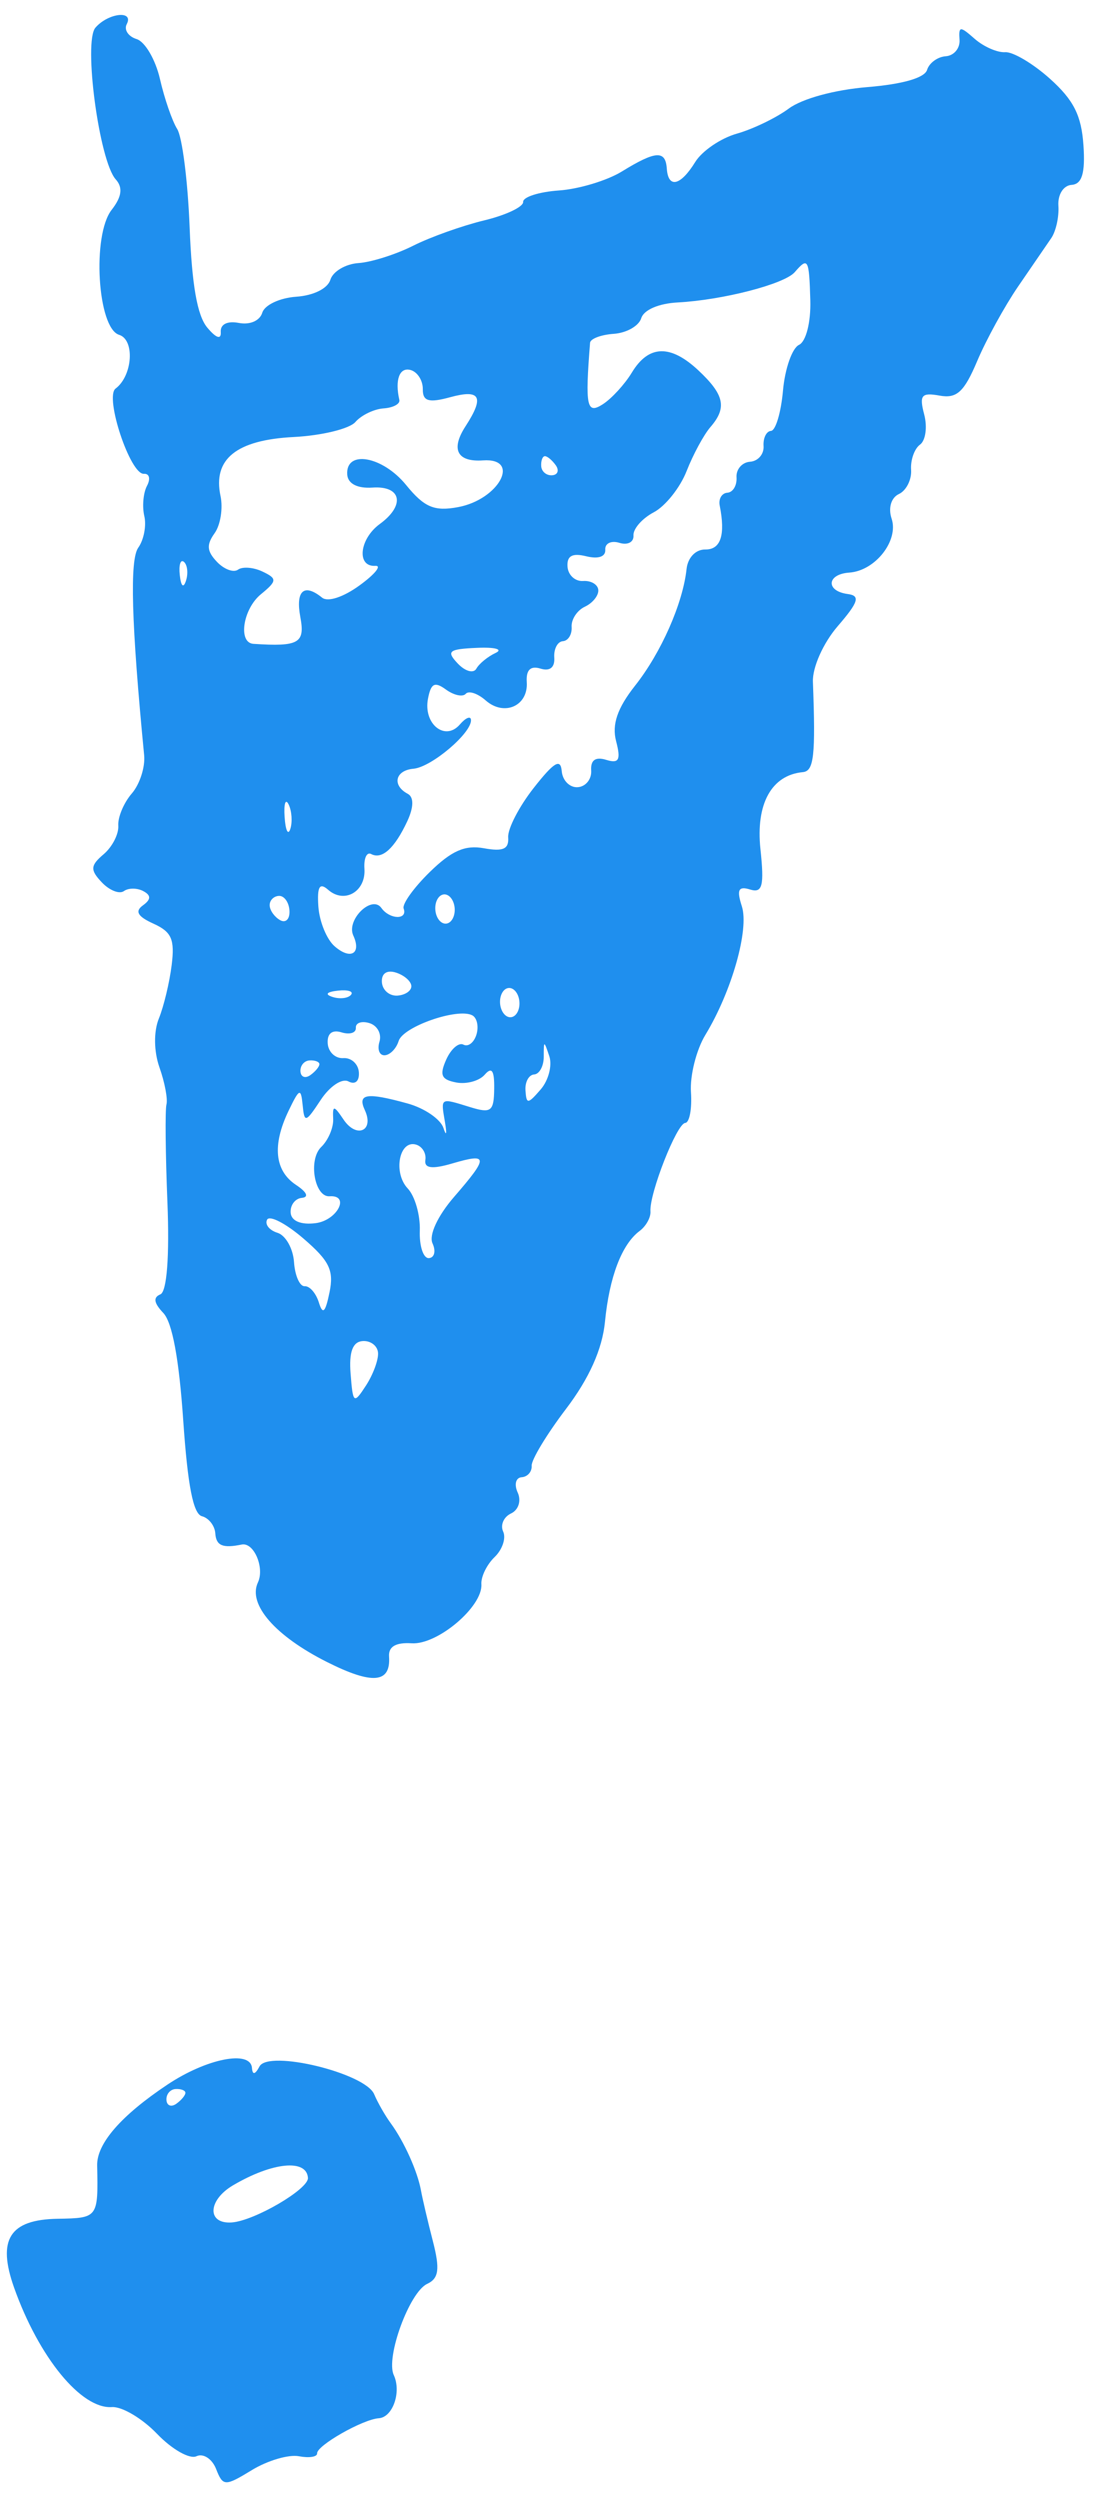<?xml version="1.0" encoding="UTF-8"?>
<svg xmlns="http://www.w3.org/2000/svg" width="35" height="80" viewBox="0 0 35 80" fill="none">
  <path fill-rule="evenodd" clip-rule="evenodd" d="M3.056 0.885C2.666 1.335 3.177 5.152 3.706 5.74C3.941 6.001 3.901 6.297 3.575 6.715C2.942 7.524 3.12 10.499 3.814 10.714C4.324 10.872 4.248 12.023 3.701 12.434C3.343 12.702 4.17 15.191 4.607 15.161C4.783 15.149 4.827 15.32 4.707 15.546C4.588 15.77 4.549 16.204 4.621 16.512C4.693 16.819 4.606 17.275 4.428 17.524C4.149 17.913 4.207 19.946 4.616 24.166C4.653 24.546 4.475 25.098 4.219 25.392C3.964 25.687 3.77 26.149 3.788 26.418C3.807 26.688 3.595 27.1 3.318 27.335C2.893 27.695 2.883 27.836 3.259 28.233C3.503 28.491 3.822 28.618 3.967 28.514C4.112 28.409 4.391 28.409 4.588 28.514C4.842 28.649 4.839 28.781 4.577 28.97C4.312 29.161 4.407 29.326 4.915 29.556C5.496 29.82 5.6 30.057 5.497 30.884C5.428 31.437 5.244 32.205 5.087 32.591C4.918 33.006 4.926 33.645 5.107 34.158C5.276 34.634 5.376 35.167 5.33 35.343C5.285 35.519 5.299 36.926 5.361 38.469C5.43 40.194 5.344 41.331 5.136 41.417C4.898 41.515 4.926 41.693 5.23 42.014C5.516 42.317 5.732 43.477 5.867 45.443C6.011 47.542 6.187 48.444 6.467 48.517C6.685 48.574 6.877 48.82 6.894 49.063C6.921 49.46 7.129 49.548 7.74 49.423C8.129 49.343 8.48 50.165 8.259 50.636C7.93 51.337 8.811 52.349 10.477 53.185C11.927 53.913 12.517 53.86 12.458 53.007C12.437 52.688 12.672 52.55 13.184 52.583C14.014 52.635 15.464 51.406 15.415 50.691C15.399 50.453 15.589 50.064 15.837 49.825C16.086 49.587 16.21 49.22 16.113 49.01C16.015 48.8 16.129 48.538 16.365 48.428C16.604 48.316 16.698 48.021 16.578 47.76C16.459 47.502 16.516 47.282 16.705 47.269C16.894 47.256 17.038 47.091 17.025 46.903C17.012 46.715 17.506 45.898 18.122 45.087C18.866 44.109 19.286 43.172 19.372 42.299C19.513 40.856 19.911 39.815 20.483 39.388C20.687 39.236 20.843 38.956 20.829 38.764C20.79 38.194 21.671 35.951 21.942 35.932C22.079 35.923 22.162 35.48 22.126 34.949C22.09 34.417 22.298 33.591 22.588 33.114C23.433 31.723 23.995 29.741 23.755 28.998C23.585 28.472 23.646 28.347 24.019 28.463C24.415 28.586 24.476 28.348 24.351 27.171C24.197 25.724 24.705 24.801 25.709 24.707C26.064 24.673 26.119 24.188 26.031 21.813C26.014 21.353 26.364 20.571 26.828 20.034C27.492 19.265 27.555 19.061 27.147 19.008C26.434 18.914 26.473 18.371 27.197 18.322C28.028 18.265 28.786 17.299 28.551 16.595C28.438 16.255 28.535 15.925 28.785 15.808C29.021 15.698 29.196 15.35 29.175 15.035C29.153 14.72 29.282 14.357 29.46 14.228C29.639 14.099 29.7 13.666 29.595 13.264C29.432 12.644 29.506 12.554 30.088 12.659C30.638 12.759 30.873 12.544 31.292 11.553C31.578 10.876 32.167 9.803 32.6 9.17C33.034 8.536 33.512 7.839 33.663 7.62C33.813 7.402 33.916 6.936 33.892 6.585C33.868 6.227 34.052 5.934 34.314 5.916C34.649 5.893 34.755 5.539 34.694 4.646C34.629 3.695 34.382 3.203 33.625 2.523C33.084 2.037 32.437 1.653 32.188 1.67C31.938 1.687 31.5 1.495 31.213 1.244C30.74 0.828 30.696 0.831 30.726 1.277C30.745 1.547 30.546 1.782 30.285 1.8C30.024 1.818 29.755 2.014 29.687 2.236C29.609 2.492 28.909 2.694 27.776 2.787C26.724 2.873 25.687 3.156 25.258 3.474C24.857 3.771 24.108 4.132 23.594 4.277C23.081 4.422 22.482 4.829 22.263 5.183C21.791 5.949 21.396 6.039 21.352 5.391C21.311 4.801 20.993 4.823 19.914 5.487C19.443 5.777 18.535 6.051 17.895 6.095C17.256 6.14 16.742 6.305 16.752 6.462C16.763 6.618 16.2 6.885 15.501 7.053C14.802 7.222 13.78 7.586 13.23 7.863C12.68 8.14 11.892 8.39 11.479 8.418C11.065 8.446 10.661 8.686 10.58 8.95C10.494 9.232 10.042 9.457 9.484 9.495C8.96 9.531 8.474 9.759 8.399 10.005C8.321 10.263 8.005 10.401 7.652 10.334C7.278 10.262 7.052 10.375 7.069 10.625C7.087 10.877 6.921 10.822 6.637 10.482C6.316 10.098 6.145 9.124 6.072 7.266C6.015 5.8 5.836 4.389 5.675 4.13C5.513 3.871 5.265 3.152 5.123 2.531C4.981 1.91 4.645 1.335 4.376 1.251C4.107 1.168 3.964 0.952 4.059 0.772C4.295 0.32 3.464 0.414 3.056 0.885ZM25.948 9.61C25.968 10.309 25.811 10.93 25.586 11.035C25.367 11.137 25.136 11.794 25.073 12.495C25.011 13.196 24.838 13.778 24.689 13.788C24.54 13.798 24.433 14.018 24.451 14.275C24.468 14.533 24.273 14.758 24.018 14.775C23.762 14.793 23.567 15.018 23.585 15.275C23.602 15.533 23.471 15.754 23.293 15.766C23.115 15.778 23.004 15.962 23.046 16.175C23.234 17.119 23.081 17.589 22.586 17.583C22.277 17.578 22.024 17.842 21.985 18.208C21.867 19.308 21.172 20.883 20.337 21.939C19.769 22.658 19.589 23.184 19.729 23.717C19.886 24.317 19.82 24.441 19.412 24.314C19.068 24.208 18.908 24.322 18.931 24.656C18.949 24.932 18.756 25.172 18.5 25.189C18.244 25.207 18.014 24.976 17.988 24.676C17.953 24.258 17.741 24.384 17.091 25.212C16.622 25.808 16.255 26.519 16.273 26.792C16.299 27.17 16.113 27.254 15.498 27.143C14.89 27.032 14.46 27.221 13.76 27.906C13.248 28.406 12.873 28.93 12.925 29.071C13.062 29.441 12.479 29.427 12.213 29.054C11.908 28.625 11.082 29.433 11.313 29.935C11.582 30.519 11.221 30.725 10.712 30.277C10.46 30.056 10.228 29.486 10.195 29.01C10.151 28.371 10.233 28.23 10.508 28.472C11.028 28.929 11.72 28.529 11.67 27.8C11.647 27.465 11.744 27.252 11.886 27.328C12.232 27.512 12.635 27.147 13.04 26.283C13.25 25.833 13.257 25.507 13.057 25.401C12.545 25.129 12.655 24.649 13.242 24.598C13.818 24.547 15.11 23.45 15.082 23.036C15.073 22.9 14.912 22.966 14.726 23.182C14.252 23.729 13.553 23.168 13.704 22.363C13.799 21.862 13.918 21.801 14.282 22.066C14.535 22.249 14.819 22.31 14.914 22.201C15.008 22.092 15.296 22.187 15.553 22.413C16.146 22.933 16.92 22.588 16.868 21.827C16.842 21.439 16.987 21.295 17.306 21.394C17.608 21.488 17.771 21.358 17.749 21.04C17.73 20.764 17.854 20.529 18.025 20.517C18.195 20.505 18.321 20.3 18.305 20.061C18.289 19.822 18.479 19.531 18.728 19.414C18.977 19.298 19.171 19.058 19.159 18.881C19.147 18.704 18.927 18.573 18.672 18.591C18.416 18.608 18.192 18.402 18.173 18.133C18.149 17.786 18.324 17.689 18.773 17.8C19.162 17.895 19.397 17.814 19.382 17.589C19.368 17.387 19.572 17.289 19.834 17.37C20.099 17.452 20.3 17.347 20.285 17.134C20.271 16.922 20.563 16.589 20.934 16.393C21.306 16.198 21.779 15.604 21.987 15.073C22.195 14.543 22.538 13.91 22.749 13.666C23.286 13.046 23.197 12.632 22.362 11.85C21.465 11.012 20.768 11.036 20.232 11.923C20.005 12.297 19.586 12.754 19.301 12.937C18.787 13.266 18.734 13.01 18.895 10.969C18.905 10.839 19.247 10.71 19.655 10.682C20.063 10.654 20.459 10.429 20.534 10.182C20.615 9.916 21.092 9.71 21.701 9.678C23.148 9.601 25.119 9.091 25.45 8.708C25.875 8.217 25.909 8.277 25.948 9.61ZM13.539 12.452C13.534 12.84 13.729 12.898 14.413 12.711C15.385 12.445 15.519 12.698 14.907 13.64C14.427 14.38 14.637 14.789 15.467 14.732C16.694 14.648 15.983 15.982 14.669 16.227C13.907 16.37 13.586 16.233 13.005 15.52C12.25 14.593 11.064 14.384 11.119 15.186C11.139 15.478 11.444 15.635 11.926 15.602C12.857 15.538 12.984 16.168 12.162 16.767C11.506 17.245 11.41 18.145 12.02 18.106C12.233 18.093 12.007 18.373 11.517 18.729C10.996 19.109 10.497 19.272 10.314 19.124C9.734 18.654 9.459 18.901 9.618 19.749C9.773 20.581 9.569 20.697 8.115 20.602C7.616 20.569 7.778 19.489 8.354 19.016C8.875 18.588 8.88 18.515 8.408 18.29C8.119 18.152 7.766 18.124 7.622 18.228C7.479 18.331 7.175 18.219 6.946 17.977C6.623 17.636 6.607 17.433 6.872 17.062C7.06 16.8 7.145 16.265 7.062 15.873C6.81 14.69 7.568 14.078 9.404 13.984C10.302 13.938 11.191 13.722 11.381 13.503C11.57 13.285 11.976 13.089 12.283 13.068C12.589 13.047 12.817 12.926 12.788 12.798C12.64 12.149 12.794 11.741 13.149 11.84C13.367 11.901 13.543 12.176 13.539 12.452ZM17.796 14.887C17.913 15.051 17.861 15.196 17.68 15.208C17.5 15.221 17.342 15.09 17.331 14.919C17.319 14.747 17.37 14.602 17.446 14.597C17.521 14.592 17.678 14.722 17.796 14.887ZM5.957 18.578C5.875 18.834 5.797 18.765 5.757 18.402C5.721 18.074 5.782 17.884 5.892 17.981C6.002 18.078 6.031 18.346 5.957 18.578ZM15.87 20.893C15.621 21.009 15.344 21.235 15.254 21.396C15.164 21.557 14.897 21.483 14.659 21.232C14.284 20.836 14.365 20.77 15.276 20.73C15.851 20.704 16.119 20.777 15.87 20.893ZM9.297 26.524C9.226 26.745 9.143 26.574 9.114 26.145C9.085 25.715 9.143 25.535 9.244 25.744C9.344 25.953 9.368 26.304 9.297 26.524ZM9.269 29.133C9.287 29.4 9.157 29.542 8.979 29.448C8.801 29.353 8.647 29.144 8.636 28.982C8.625 28.82 8.755 28.679 8.926 28.667C9.096 28.655 9.251 28.865 9.269 29.133ZM14.56 29.066C14.577 29.324 14.452 29.544 14.282 29.555C14.111 29.567 13.957 29.366 13.94 29.108C13.922 28.851 14.047 28.631 14.218 28.619C14.388 28.607 14.542 28.808 14.56 29.066ZM13.172 31.547C13.182 31.7 12.982 31.84 12.726 31.858C12.47 31.875 12.247 31.683 12.229 31.431C12.21 31.151 12.385 31.03 12.675 31.12C12.938 31.202 13.161 31.394 13.172 31.547ZM11.238 31.835C11.142 31.946 10.876 31.975 10.646 31.9C10.392 31.818 10.46 31.739 10.82 31.699C11.146 31.663 11.334 31.724 11.238 31.835ZM16.633 32.061C16.651 32.319 16.526 32.539 16.355 32.55C16.185 32.562 16.031 32.361 16.013 32.103C15.996 31.846 16.121 31.625 16.291 31.614C16.462 31.602 16.616 31.803 16.633 32.061ZM12.151 33.334C12.075 33.584 12.152 33.779 12.323 33.767C12.493 33.755 12.692 33.55 12.765 33.311C12.905 32.85 14.656 32.241 15.124 32.489C15.275 32.57 15.335 32.847 15.257 33.104C15.178 33.362 14.991 33.507 14.841 33.427C14.691 33.348 14.443 33.562 14.29 33.903C14.067 34.402 14.13 34.546 14.61 34.638C14.939 34.7 15.349 34.588 15.522 34.388C15.749 34.126 15.834 34.252 15.825 34.842C15.816 35.562 15.726 35.632 15.065 35.429C14.081 35.127 14.114 35.108 14.249 35.909C14.314 36.293 14.292 36.376 14.2 36.094C14.108 35.812 13.592 35.459 13.053 35.31C11.738 34.947 11.438 34.994 11.684 35.526C11.99 36.189 11.415 36.44 11.001 35.824C10.69 35.363 10.647 35.36 10.669 35.802C10.683 36.082 10.51 36.487 10.286 36.702C9.864 37.107 10.069 38.312 10.554 38.279C11.223 38.233 10.799 39.051 10.108 39.139C9.633 39.199 9.325 39.07 9.307 38.802C9.291 38.562 9.452 38.35 9.664 38.33C9.9 38.308 9.829 38.147 9.48 37.916C8.795 37.463 8.712 36.645 9.24 35.546C9.588 34.823 9.636 34.803 9.691 35.358C9.747 35.94 9.786 35.929 10.271 35.195C10.561 34.756 10.953 34.495 11.158 34.604C11.372 34.718 11.511 34.597 11.492 34.313C11.474 34.045 11.249 33.84 10.994 33.858C10.738 33.875 10.513 33.664 10.494 33.388C10.473 33.07 10.635 32.941 10.937 33.034C11.2 33.115 11.406 33.05 11.395 32.889C11.384 32.729 11.581 32.661 11.832 32.739C12.084 32.816 12.227 33.084 12.151 33.334ZM10.228 34.049C10.233 34.124 10.104 34.283 9.941 34.4C9.777 34.518 9.634 34.466 9.621 34.284C9.609 34.102 9.738 33.944 9.909 33.932C10.079 33.92 10.223 33.973 10.228 34.049ZM17.315 34.859C16.902 35.336 16.857 35.339 16.827 34.893C16.808 34.623 16.933 34.393 17.104 34.381C17.274 34.37 17.413 34.113 17.412 33.811C17.411 33.289 17.419 33.288 17.59 33.798C17.688 34.093 17.564 34.571 17.315 34.859ZM13.621 37.116C13.579 37.386 13.836 37.419 14.486 37.228C15.644 36.888 15.65 37.019 14.537 38.303C14.014 38.908 13.729 39.523 13.85 39.786C13.964 40.033 13.912 40.245 13.734 40.258C13.556 40.27 13.425 39.873 13.443 39.376C13.46 38.879 13.287 38.273 13.057 38.03C12.581 37.527 12.783 36.465 13.324 36.626C13.521 36.684 13.655 36.905 13.621 37.116ZM10.551 41.356C10.418 42.003 10.335 42.081 10.21 41.675C10.118 41.379 9.915 41.146 9.757 41.157C9.599 41.167 9.445 40.821 9.415 40.386C9.386 39.951 9.147 39.529 8.886 39.448C8.624 39.367 8.475 39.178 8.553 39.028C8.631 38.878 9.153 39.148 9.712 39.627C10.551 40.348 10.697 40.648 10.551 41.356ZM12.106 43.289C12.121 43.514 11.947 43.984 11.72 44.334C11.328 44.937 11.302 44.917 11.227 43.958C11.172 43.26 11.293 42.934 11.613 42.912C11.868 42.894 12.09 43.064 12.106 43.289ZM5.362 66.704C3.876 67.695 3.096 68.591 3.111 69.292C3.146 70.968 3.14 70.975 1.846 70.997C0.308 71.023 -0.095 71.66 0.45 73.198C1.244 75.433 2.601 77.09 3.584 77.023C3.906 77.001 4.558 77.387 5.032 77.882C5.507 78.376 6.073 78.698 6.291 78.596C6.509 78.494 6.792 78.678 6.92 79.004C7.139 79.563 7.204 79.565 8.065 79.039C8.567 78.733 9.245 78.533 9.572 78.596C9.899 78.658 10.161 78.617 10.155 78.504C10.14 78.255 11.614 77.415 12.129 77.38C12.579 77.349 12.86 76.54 12.609 75.997C12.347 75.43 13.111 73.346 13.678 73.081C14.052 72.907 14.092 72.609 13.863 71.719C13.701 71.093 13.53 70.362 13.481 70.094C13.371 69.481 12.94 68.525 12.514 67.943C12.333 67.697 12.094 67.278 11.982 67.013C11.698 66.335 8.602 65.584 8.311 66.121C8.168 66.388 8.087 66.403 8.068 66.169C8.02 65.591 6.617 65.868 5.362 66.704ZM5.937 66.963C5.942 67.039 5.813 67.197 5.649 67.315C5.486 67.433 5.342 67.38 5.33 67.198C5.317 67.016 5.447 66.858 5.617 66.846C5.788 66.835 5.932 66.887 5.937 66.963ZM9.861 69.689C9.885 70.048 8.143 71.065 7.419 71.115C6.622 71.169 6.65 70.405 7.463 69.926C8.723 69.185 9.819 69.076 9.861 69.689Z" fill="#1F8FEE"></path>
</svg>
